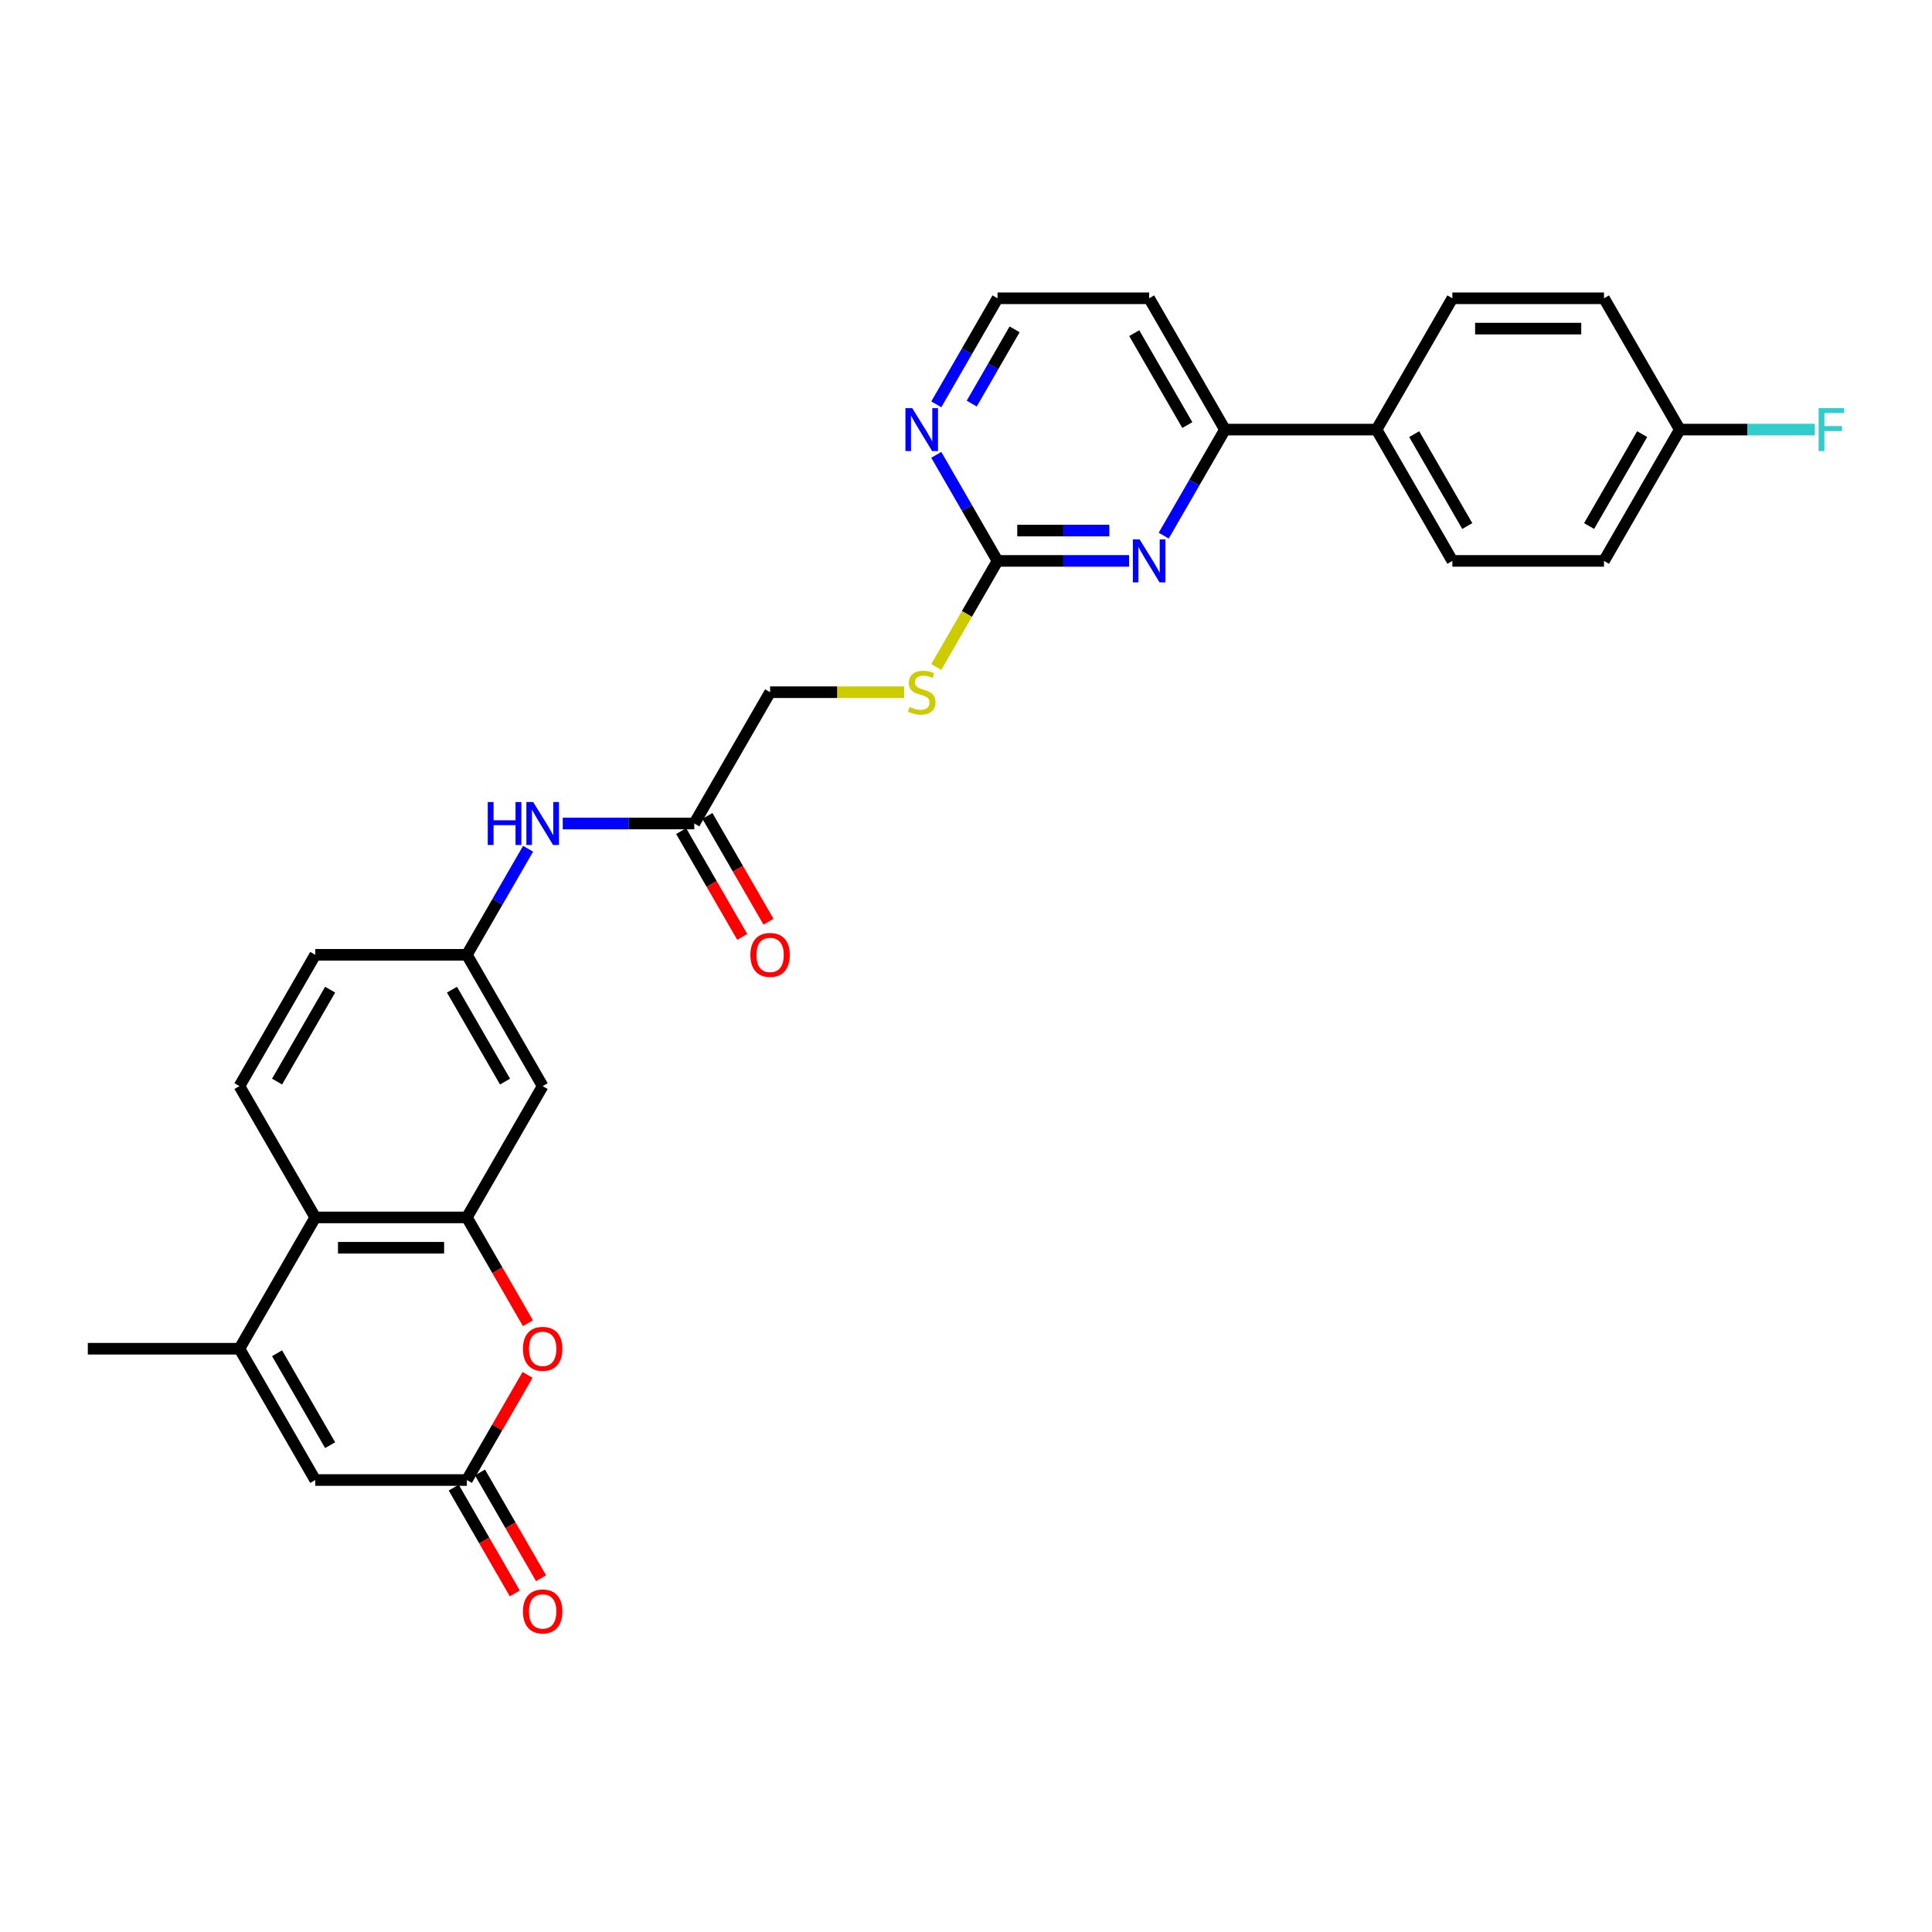 <?xml version='1.0' encoding='iso-8859-1'?>
<svg version='1.1' baseProfile='full'
              xmlns='http://www.w3.org/2000/svg'
                      xmlns:rdkit='http://www.rdkit.org/xml'
                      xmlns:xlink='http://www.w3.org/1999/xlink'
                  xml:space='preserve'
width='1000px' height='1000px' viewBox='0 0 1000 1000'>
<!-- END OF HEADER -->
<rect style='opacity:1.0;fill:#FFFFFF;stroke:none' width='1000' height='1000' x='0' y='0'> </rect>
<path class='bond-1' d='M 241.647,630.134 L 257.455,657.516' style='fill:none;fill-rule:evenodd;stroke:#000000;stroke-width:6px;stroke-linecap:butt;stroke-linejoin:miter;stroke-opacity:1' />
<path class='bond-1' d='M 257.455,657.516 L 273.264,684.897' style='fill:none;fill-rule:evenodd;stroke:#FF0000;stroke-width:6px;stroke-linecap:butt;stroke-linejoin:miter;stroke-opacity:1' />
<path class='bond-4' d='M 241.647,630.134 L 163.17,630.134' style='fill:none;fill-rule:evenodd;stroke:#000000;stroke-width:6px;stroke-linecap:butt;stroke-linejoin:miter;stroke-opacity:1' />
<path class='bond-4' d='M 229.875,645.83 L 174.941,645.83' style='fill:none;fill-rule:evenodd;stroke:#000000;stroke-width:6px;stroke-linecap:butt;stroke-linejoin:miter;stroke-opacity:1' />
<path class='bond-7' d='M 241.647,630.134 L 280.885,562.171' style='fill:none;fill-rule:evenodd;stroke:#000000;stroke-width:6px;stroke-linecap:butt;stroke-linejoin:miter;stroke-opacity:1' />
<path class='bond-0' d='M 123.931,698.097 L 163.17,630.134' style='fill:none;fill-rule:evenodd;stroke:#000000;stroke-width:6px;stroke-linecap:butt;stroke-linejoin:miter;stroke-opacity:1' />
<path class='bond-5' d='M 123.931,698.097 L 163.17,766.06' style='fill:none;fill-rule:evenodd;stroke:#000000;stroke-width:6px;stroke-linecap:butt;stroke-linejoin:miter;stroke-opacity:1' />
<path class='bond-5' d='M 143.41,700.444 L 170.877,748.018' style='fill:none;fill-rule:evenodd;stroke:#000000;stroke-width:6px;stroke-linecap:butt;stroke-linejoin:miter;stroke-opacity:1' />
<path class='bond-28' d='M 123.931,698.097 L 45.455,698.097' style='fill:none;fill-rule:evenodd;stroke:#000000;stroke-width:6px;stroke-linecap:butt;stroke-linejoin:miter;stroke-opacity:1' />
<path class='bond-2' d='M 273.065,711.642 L 257.356,738.851' style='fill:none;fill-rule:evenodd;stroke:#FF0000;stroke-width:6px;stroke-linecap:butt;stroke-linejoin:miter;stroke-opacity:1' />
<path class='bond-2' d='M 257.356,738.851 L 241.647,766.06' style='fill:none;fill-rule:evenodd;stroke:#000000;stroke-width:6px;stroke-linecap:butt;stroke-linejoin:miter;stroke-opacity:1' />
<path class='bond-16' d='M 234.85,769.984 L 250.659,797.365' style='fill:none;fill-rule:evenodd;stroke:#000000;stroke-width:6px;stroke-linecap:butt;stroke-linejoin:miter;stroke-opacity:1' />
<path class='bond-16' d='M 250.659,797.365 L 266.468,824.747' style='fill:none;fill-rule:evenodd;stroke:#FF0000;stroke-width:6px;stroke-linecap:butt;stroke-linejoin:miter;stroke-opacity:1' />
<path class='bond-16' d='M 248.443,762.136 L 264.252,789.518' style='fill:none;fill-rule:evenodd;stroke:#000000;stroke-width:6px;stroke-linecap:butt;stroke-linejoin:miter;stroke-opacity:1' />
<path class='bond-16' d='M 264.252,789.518 L 280.06,816.899' style='fill:none;fill-rule:evenodd;stroke:#FF0000;stroke-width:6px;stroke-linecap:butt;stroke-linejoin:miter;stroke-opacity:1' />
<path class='bond-30' d='M 241.647,766.06 L 163.17,766.06' style='fill:none;fill-rule:evenodd;stroke:#000000;stroke-width:6px;stroke-linecap:butt;stroke-linejoin:miter;stroke-opacity:1' />
<path class='bond-3' d='M 584.402,290.32 L 550.359,290.32' style='fill:none;fill-rule:evenodd;stroke:#0000FF;stroke-width:6px;stroke-linecap:butt;stroke-linejoin:miter;stroke-opacity:1' />
<path class='bond-3' d='M 550.359,290.32 L 516.315,290.32' style='fill:none;fill-rule:evenodd;stroke:#000000;stroke-width:6px;stroke-linecap:butt;stroke-linejoin:miter;stroke-opacity:1' />
<path class='bond-3' d='M 574.189,274.624 L 550.359,274.624' style='fill:none;fill-rule:evenodd;stroke:#0000FF;stroke-width:6px;stroke-linecap:butt;stroke-linejoin:miter;stroke-opacity:1' />
<path class='bond-3' d='M 550.359,274.624 L 526.528,274.624' style='fill:none;fill-rule:evenodd;stroke:#000000;stroke-width:6px;stroke-linecap:butt;stroke-linejoin:miter;stroke-opacity:1' />
<path class='bond-8' d='M 602.341,277.245 L 618.186,249.801' style='fill:none;fill-rule:evenodd;stroke:#0000FF;stroke-width:6px;stroke-linecap:butt;stroke-linejoin:miter;stroke-opacity:1' />
<path class='bond-8' d='M 618.186,249.801 L 634.031,222.357' style='fill:none;fill-rule:evenodd;stroke:#000000;stroke-width:6px;stroke-linecap:butt;stroke-linejoin:miter;stroke-opacity:1' />
<path class='bond-11' d='M 163.17,630.134 L 123.931,562.171' style='fill:none;fill-rule:evenodd;stroke:#000000;stroke-width:6px;stroke-linecap:butt;stroke-linejoin:miter;stroke-opacity:1' />
<path class='bond-6' d='M 516.315,290.32 L 500.461,317.78' style='fill:none;fill-rule:evenodd;stroke:#000000;stroke-width:6px;stroke-linecap:butt;stroke-linejoin:miter;stroke-opacity:1' />
<path class='bond-6' d='M 500.461,317.78 L 484.607,345.24' style='fill:none;fill-rule:evenodd;stroke:#CCCC00;stroke-width:6px;stroke-linecap:butt;stroke-linejoin:miter;stroke-opacity:1' />
<path class='bond-10' d='M 516.315,290.32 L 500.47,262.875' style='fill:none;fill-rule:evenodd;stroke:#000000;stroke-width:6px;stroke-linecap:butt;stroke-linejoin:miter;stroke-opacity:1' />
<path class='bond-10' d='M 500.47,262.875 L 484.625,235.431' style='fill:none;fill-rule:evenodd;stroke:#0000FF;stroke-width:6px;stroke-linecap:butt;stroke-linejoin:miter;stroke-opacity:1' />
<path class='bond-13' d='M 280.885,562.171 L 241.647,494.208' style='fill:none;fill-rule:evenodd;stroke:#000000;stroke-width:6px;stroke-linecap:butt;stroke-linejoin:miter;stroke-opacity:1' />
<path class='bond-13' d='M 261.407,559.825 L 233.94,512.251' style='fill:none;fill-rule:evenodd;stroke:#000000;stroke-width:6px;stroke-linecap:butt;stroke-linejoin:miter;stroke-opacity:1' />
<path class='bond-15' d='M 634.031,222.357 L 712.507,222.357' style='fill:none;fill-rule:evenodd;stroke:#000000;stroke-width:6px;stroke-linecap:butt;stroke-linejoin:miter;stroke-opacity:1' />
<path class='bond-31' d='M 634.031,222.357 L 594.792,154.394' style='fill:none;fill-rule:evenodd;stroke:#000000;stroke-width:6px;stroke-linecap:butt;stroke-linejoin:miter;stroke-opacity:1' />
<path class='bond-31' d='M 614.552,220.01 L 587.085,172.436' style='fill:none;fill-rule:evenodd;stroke:#000000;stroke-width:6px;stroke-linecap:butt;stroke-linejoin:miter;stroke-opacity:1' />
<path class='bond-9' d='M 359.362,426.246 L 325.318,426.246' style='fill:none;fill-rule:evenodd;stroke:#000000;stroke-width:6px;stroke-linecap:butt;stroke-linejoin:miter;stroke-opacity:1' />
<path class='bond-9' d='M 325.318,426.246 L 291.275,426.246' style='fill:none;fill-rule:evenodd;stroke:#0000FF;stroke-width:6px;stroke-linecap:butt;stroke-linejoin:miter;stroke-opacity:1' />
<path class='bond-17' d='M 352.565,430.169 L 368.374,457.551' style='fill:none;fill-rule:evenodd;stroke:#000000;stroke-width:6px;stroke-linecap:butt;stroke-linejoin:miter;stroke-opacity:1' />
<path class='bond-17' d='M 368.374,457.551 L 384.183,484.932' style='fill:none;fill-rule:evenodd;stroke:#FF0000;stroke-width:6px;stroke-linecap:butt;stroke-linejoin:miter;stroke-opacity:1' />
<path class='bond-17' d='M 366.158,422.322 L 381.967,449.703' style='fill:none;fill-rule:evenodd;stroke:#000000;stroke-width:6px;stroke-linecap:butt;stroke-linejoin:miter;stroke-opacity:1' />
<path class='bond-17' d='M 381.967,449.703 L 397.776,477.085' style='fill:none;fill-rule:evenodd;stroke:#FF0000;stroke-width:6px;stroke-linecap:butt;stroke-linejoin:miter;stroke-opacity:1' />
<path class='bond-20' d='M 359.362,426.246 L 398.6,358.283' style='fill:none;fill-rule:evenodd;stroke:#000000;stroke-width:6px;stroke-linecap:butt;stroke-linejoin:miter;stroke-opacity:1' />
<path class='bond-23' d='M 484.625,209.283 L 500.47,181.838' style='fill:none;fill-rule:evenodd;stroke:#0000FF;stroke-width:6px;stroke-linecap:butt;stroke-linejoin:miter;stroke-opacity:1' />
<path class='bond-23' d='M 500.47,181.838 L 516.315,154.394' style='fill:none;fill-rule:evenodd;stroke:#000000;stroke-width:6px;stroke-linecap:butt;stroke-linejoin:miter;stroke-opacity:1' />
<path class='bond-23' d='M 502.971,208.897 L 514.063,189.686' style='fill:none;fill-rule:evenodd;stroke:#0000FF;stroke-width:6px;stroke-linecap:butt;stroke-linejoin:miter;stroke-opacity:1' />
<path class='bond-23' d='M 514.063,189.686 L 525.154,170.475' style='fill:none;fill-rule:evenodd;stroke:#000000;stroke-width:6px;stroke-linecap:butt;stroke-linejoin:miter;stroke-opacity:1' />
<path class='bond-29' d='M 123.931,562.171 L 163.17,494.208' style='fill:none;fill-rule:evenodd;stroke:#000000;stroke-width:6px;stroke-linecap:butt;stroke-linejoin:miter;stroke-opacity:1' />
<path class='bond-29' d='M 143.41,559.825 L 170.877,512.251' style='fill:none;fill-rule:evenodd;stroke:#000000;stroke-width:6px;stroke-linecap:butt;stroke-linejoin:miter;stroke-opacity:1' />
<path class='bond-12' d='M 273.337,439.32 L 257.492,466.764' style='fill:none;fill-rule:evenodd;stroke:#0000FF;stroke-width:6px;stroke-linecap:butt;stroke-linejoin:miter;stroke-opacity:1' />
<path class='bond-12' d='M 257.492,466.764 L 241.647,494.208' style='fill:none;fill-rule:evenodd;stroke:#000000;stroke-width:6px;stroke-linecap:butt;stroke-linejoin:miter;stroke-opacity:1' />
<path class='bond-21' d='M 241.647,494.208 L 163.17,494.208' style='fill:none;fill-rule:evenodd;stroke:#000000;stroke-width:6px;stroke-linecap:butt;stroke-linejoin:miter;stroke-opacity:1' />
<path class='bond-14' d='M 467.989,358.283 L 433.295,358.283' style='fill:none;fill-rule:evenodd;stroke:#CCCC00;stroke-width:6px;stroke-linecap:butt;stroke-linejoin:miter;stroke-opacity:1' />
<path class='bond-14' d='M 433.295,358.283 L 398.6,358.283' style='fill:none;fill-rule:evenodd;stroke:#000000;stroke-width:6px;stroke-linecap:butt;stroke-linejoin:miter;stroke-opacity:1' />
<path class='bond-18' d='M 712.507,222.357 L 751.746,290.32' style='fill:none;fill-rule:evenodd;stroke:#000000;stroke-width:6px;stroke-linecap:butt;stroke-linejoin:miter;stroke-opacity:1' />
<path class='bond-18' d='M 731.986,224.704 L 759.453,272.278' style='fill:none;fill-rule:evenodd;stroke:#000000;stroke-width:6px;stroke-linecap:butt;stroke-linejoin:miter;stroke-opacity:1' />
<path class='bond-19' d='M 712.507,222.357 L 751.746,154.394' style='fill:none;fill-rule:evenodd;stroke:#000000;stroke-width:6px;stroke-linecap:butt;stroke-linejoin:miter;stroke-opacity:1' />
<path class='bond-25' d='M 751.746,290.32 L 830.223,290.32' style='fill:none;fill-rule:evenodd;stroke:#000000;stroke-width:6px;stroke-linecap:butt;stroke-linejoin:miter;stroke-opacity:1' />
<path class='bond-26' d='M 751.746,154.394 L 830.223,154.394' style='fill:none;fill-rule:evenodd;stroke:#000000;stroke-width:6px;stroke-linecap:butt;stroke-linejoin:miter;stroke-opacity:1' />
<path class='bond-26' d='M 763.517,170.089 L 818.451,170.089' style='fill:none;fill-rule:evenodd;stroke:#000000;stroke-width:6px;stroke-linecap:butt;stroke-linejoin:miter;stroke-opacity:1' />
<path class='bond-22' d='M 594.792,154.394 L 516.315,154.394' style='fill:none;fill-rule:evenodd;stroke:#000000;stroke-width:6px;stroke-linecap:butt;stroke-linejoin:miter;stroke-opacity:1' />
<path class='bond-24' d='M 869.461,222.357 L 830.223,290.32' style='fill:none;fill-rule:evenodd;stroke:#000000;stroke-width:6px;stroke-linecap:butt;stroke-linejoin:miter;stroke-opacity:1' />
<path class='bond-24' d='M 849.983,224.704 L 822.516,272.278' style='fill:none;fill-rule:evenodd;stroke:#000000;stroke-width:6px;stroke-linecap:butt;stroke-linejoin:miter;stroke-opacity:1' />
<path class='bond-27' d='M 869.461,222.357 L 904.414,222.357' style='fill:none;fill-rule:evenodd;stroke:#000000;stroke-width:6px;stroke-linecap:butt;stroke-linejoin:miter;stroke-opacity:1' />
<path class='bond-27' d='M 904.414,222.357 L 939.368,222.357' style='fill:none;fill-rule:evenodd;stroke:#33CCCC;stroke-width:6px;stroke-linecap:butt;stroke-linejoin:miter;stroke-opacity:1' />
<path class='bond-32' d='M 869.461,222.357 L 830.223,154.394' style='fill:none;fill-rule:evenodd;stroke:#000000;stroke-width:6px;stroke-linecap:butt;stroke-linejoin:miter;stroke-opacity:1' />
<path  class='atom-2' d='M 270.683 698.16
Q 270.683 692.823, 273.32 689.841
Q 275.957 686.859, 280.885 686.859
Q 285.813 686.859, 288.45 689.841
Q 291.087 692.823, 291.087 698.16
Q 291.087 703.559, 288.419 706.635
Q 285.75 709.68, 280.885 709.68
Q 275.988 709.68, 273.32 706.635
Q 270.683 703.59, 270.683 698.16
M 280.885 707.169
Q 284.275 707.169, 286.096 704.909
Q 287.948 702.617, 287.948 698.16
Q 287.948 693.797, 286.096 691.599
Q 284.275 689.37, 280.885 689.37
Q 277.495 689.37, 275.643 691.568
Q 273.822 693.765, 273.822 698.16
Q 273.822 702.649, 275.643 704.909
Q 277.495 707.169, 280.885 707.169
' fill='#FF0000'/>
<path  class='atom-4' d='M 589.879 279.207
L 597.162 290.979
Q 597.884 292.14, 599.046 294.244
Q 600.207 296.347, 600.27 296.472
L 600.27 279.207
L 603.221 279.207
L 603.221 301.432
L 600.176 301.432
L 592.359 288.562
Q 591.449 287.055, 590.476 285.329
Q 589.534 283.602, 589.252 283.068
L 589.252 301.432
L 586.364 301.432
L 586.364 279.207
L 589.879 279.207
' fill='#0000FF'/>
<path  class='atom-11' d='M 472.164 211.244
L 479.447 223.016
Q 480.169 224.177, 481.33 226.281
Q 482.492 228.384, 482.555 228.509
L 482.555 211.244
L 485.505 211.244
L 485.505 233.469
L 482.46 233.469
L 474.644 220.599
Q 473.734 219.092, 472.761 217.366
Q 471.819 215.639, 471.536 215.106
L 471.536 233.469
L 468.649 233.469
L 468.649 211.244
L 472.164 211.244
' fill='#0000FF'/>
<path  class='atom-13' d='M 252.461 415.133
L 255.474 415.133
L 255.474 424.582
L 266.838 424.582
L 266.838 415.133
L 269.851 415.133
L 269.851 437.358
L 266.838 437.358
L 266.838 427.093
L 255.474 427.093
L 255.474 437.358
L 252.461 437.358
L 252.461 415.133
' fill='#0000FF'/>
<path  class='atom-13' d='M 275.972 415.133
L 283.255 426.905
Q 283.977 428.066, 285.138 430.169
Q 286.3 432.273, 286.363 432.398
L 286.363 415.133
L 289.313 415.133
L 289.313 437.358
L 286.268 437.358
L 278.452 424.488
Q 277.542 422.981, 276.569 421.254
Q 275.627 419.528, 275.344 418.994
L 275.344 437.358
L 272.457 437.358
L 272.457 415.133
L 275.972 415.133
' fill='#0000FF'/>
<path  class='atom-15' d='M 470.799 365.911
Q 471.05 366.005, 472.086 366.444
Q 473.122 366.884, 474.252 367.166
Q 475.413 367.417, 476.543 367.417
Q 478.646 367.417, 479.871 366.413
Q 481.095 365.377, 481.095 363.588
Q 481.095 362.363, 480.467 361.61
Q 479.871 360.857, 478.929 360.449
Q 477.987 360.04, 476.418 359.57
Q 474.44 358.973, 473.247 358.408
Q 472.086 357.843, 471.238 356.65
Q 470.422 355.457, 470.422 353.448
Q 470.422 350.655, 472.306 348.928
Q 474.22 347.202, 477.987 347.202
Q 480.561 347.202, 483.481 348.426
L 482.759 350.843
Q 480.09 349.744, 478.081 349.744
Q 475.915 349.744, 474.723 350.655
Q 473.53 351.534, 473.561 353.072
Q 473.561 354.265, 474.158 354.987
Q 474.785 355.709, 475.664 356.117
Q 476.575 356.525, 478.081 356.996
Q 480.09 357.623, 481.283 358.251
Q 482.476 358.879, 483.324 360.166
Q 484.203 361.422, 484.203 363.588
Q 484.203 366.664, 482.131 368.328
Q 480.09 369.96, 476.669 369.96
Q 474.691 369.96, 473.184 369.52
Q 471.709 369.112, 469.951 368.39
L 470.799 365.911
' fill='#CCCC00'/>
<path  class='atom-17' d='M 270.683 834.086
Q 270.683 828.749, 273.32 825.767
Q 275.957 822.785, 280.885 822.785
Q 285.813 822.785, 288.45 825.767
Q 291.087 828.749, 291.087 834.086
Q 291.087 839.485, 288.419 842.561
Q 285.75 845.606, 280.885 845.606
Q 275.988 845.606, 273.32 842.561
Q 270.683 839.516, 270.683 834.086
M 280.885 843.095
Q 284.275 843.095, 286.096 840.835
Q 287.948 838.543, 287.948 834.086
Q 287.948 829.722, 286.096 827.525
Q 284.275 825.296, 280.885 825.296
Q 277.495 825.296, 275.643 827.494
Q 273.822 829.691, 273.822 834.086
Q 273.822 838.575, 275.643 840.835
Q 277.495 843.095, 280.885 843.095
' fill='#FF0000'/>
<path  class='atom-18' d='M 388.398 494.271
Q 388.398 488.935, 391.035 485.953
Q 393.672 482.971, 398.6 482.971
Q 403.528 482.971, 406.165 485.953
Q 408.802 488.935, 408.802 494.271
Q 408.802 499.67, 406.134 502.747
Q 403.466 505.792, 398.6 505.792
Q 393.703 505.792, 391.035 502.747
Q 388.398 499.702, 388.398 494.271
M 398.6 503.28
Q 401.99 503.28, 403.811 501.02
Q 405.663 498.729, 405.663 494.271
Q 405.663 489.908, 403.811 487.711
Q 401.99 485.482, 398.6 485.482
Q 395.21 485.482, 393.358 487.679
Q 391.537 489.876, 391.537 494.271
Q 391.537 498.76, 393.358 501.02
Q 395.21 503.28, 398.6 503.28
' fill='#FF0000'/>
<path  class='atom-28' d='M 941.33 211.244
L 954.545 211.244
L 954.545 213.787
L 944.312 213.787
L 944.312 220.536
L 953.415 220.536
L 953.415 223.11
L 944.312 223.11
L 944.312 233.469
L 941.33 233.469
L 941.33 211.244
' fill='#33CCCC'/>
</svg>
